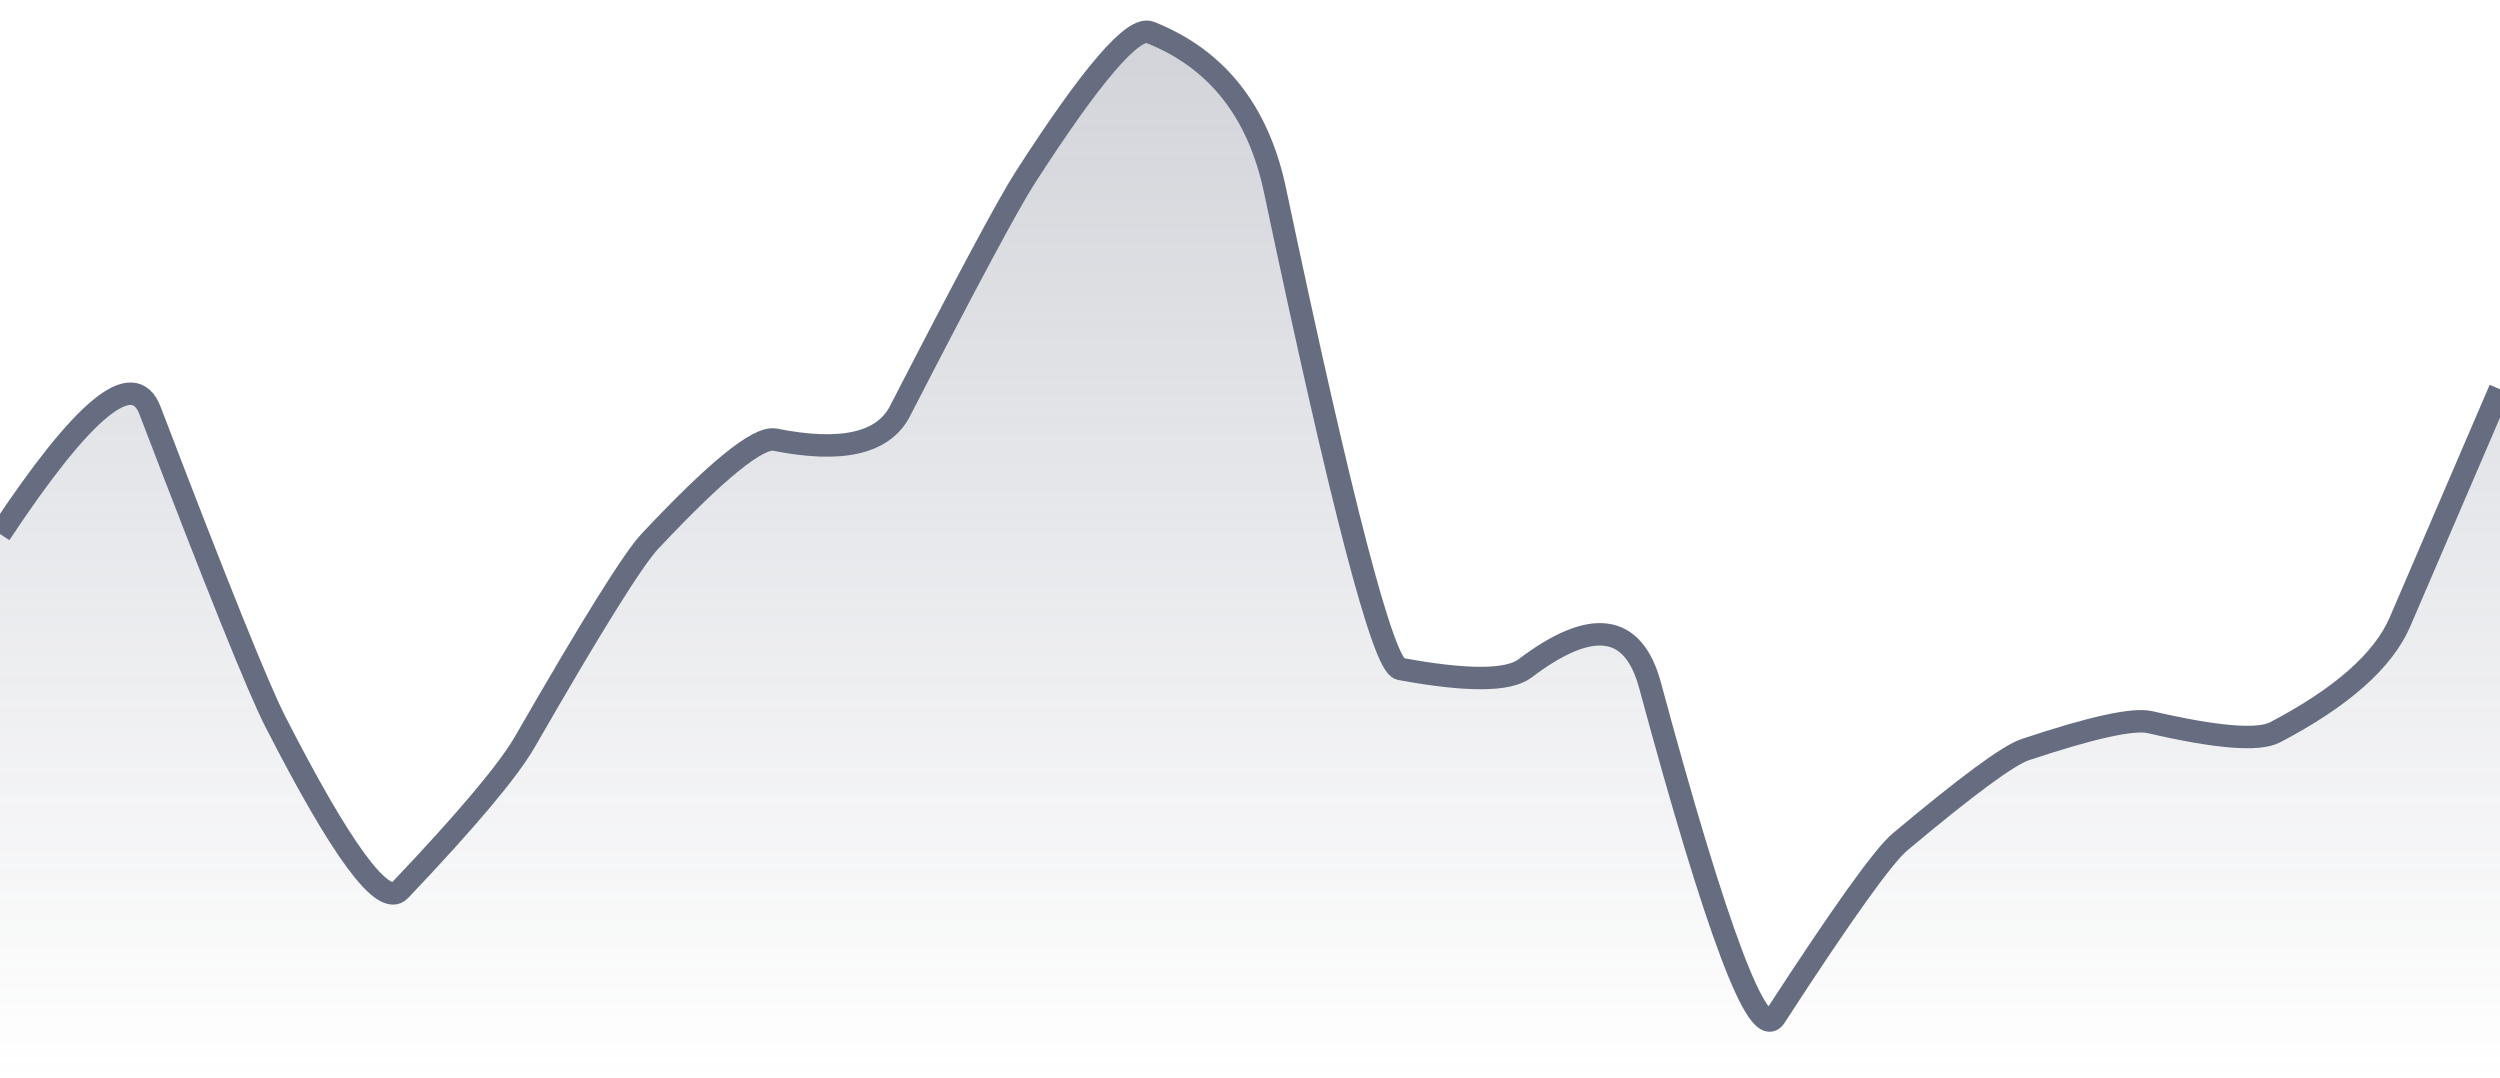 <svg xmlns="http://www.w3.org/2000/svg" viewBox="0 0 167 72" width="167" height="72">
  <defs>
    <linearGradient id="gradient" x1="0" y1="0" x2="0" y2="1">
      <stop offset="0%" stop-color="#666D80" stop-opacity="0.3" />
      <stop offset="100%" stop-color="#666D80" stop-opacity="0" />
    </linearGradient>
  </defs>
  <path d="M 0,35.67 Q 8.35,23.06 10.02,27.42 Q 16.7,44.89 18.37,48.16 Q 25.05,61.23 26.72,59.47 Q 33.4,52.44 35.07,49.54 Q 41.75,37.92 43.42,36.15 Q 50.1,29.04 51.77,29.37 Q 58.45,30.7 60.12,27.46 Q 66.8,14.48 68.47,11.88 Q 75.15,1.5 76.82,2.16 Q 83.5,4.8 85.17,12.71 Q 91.85,44.37 93.52,44.68 Q 100.2,45.92 101.87,44.65 Q 108.55,39.59 110.22,45.77 Q 116.9,70.5 118.57,67.93 Q 125.25,57.64 126.92,56.24 Q 133.6,50.64 135.27,50.08 Q 141.95,47.85 143.62,48.24 Q 150.3,49.79 151.97,48.92 Q 158.65,45.42 160.32,41.54 T 167,26 L 167,72 L 0,72 Z" fill="url(#gradient)" />
  <path d="M 0,35.67 Q 8.35,23.06 10.02,27.42 Q 16.7,44.89 18.37,48.16 Q 25.05,61.23 26.72,59.47 Q 33.4,52.44 35.07,49.54 Q 41.75,37.92 43.42,36.15 Q 50.1,29.04 51.77,29.37 Q 58.45,30.7 60.12,27.46 Q 66.8,14.48 68.47,11.88 Q 75.15,1.5 76.82,2.16 Q 83.5,4.8 85.17,12.71 Q 91.85,44.37 93.52,44.68 Q 100.2,45.92 101.87,44.65 Q 108.55,39.59 110.22,45.77 Q 116.9,70.5 118.57,67.93 Q 125.25,57.64 126.92,56.24 Q 133.6,50.64 135.27,50.08 Q 141.95,47.85 143.62,48.24 Q 150.3,49.79 151.97,48.92 Q 158.65,45.42 160.32,41.54 T 167,26" fill="none" stroke="#666D80" stroke-width="1.5" />
</svg>